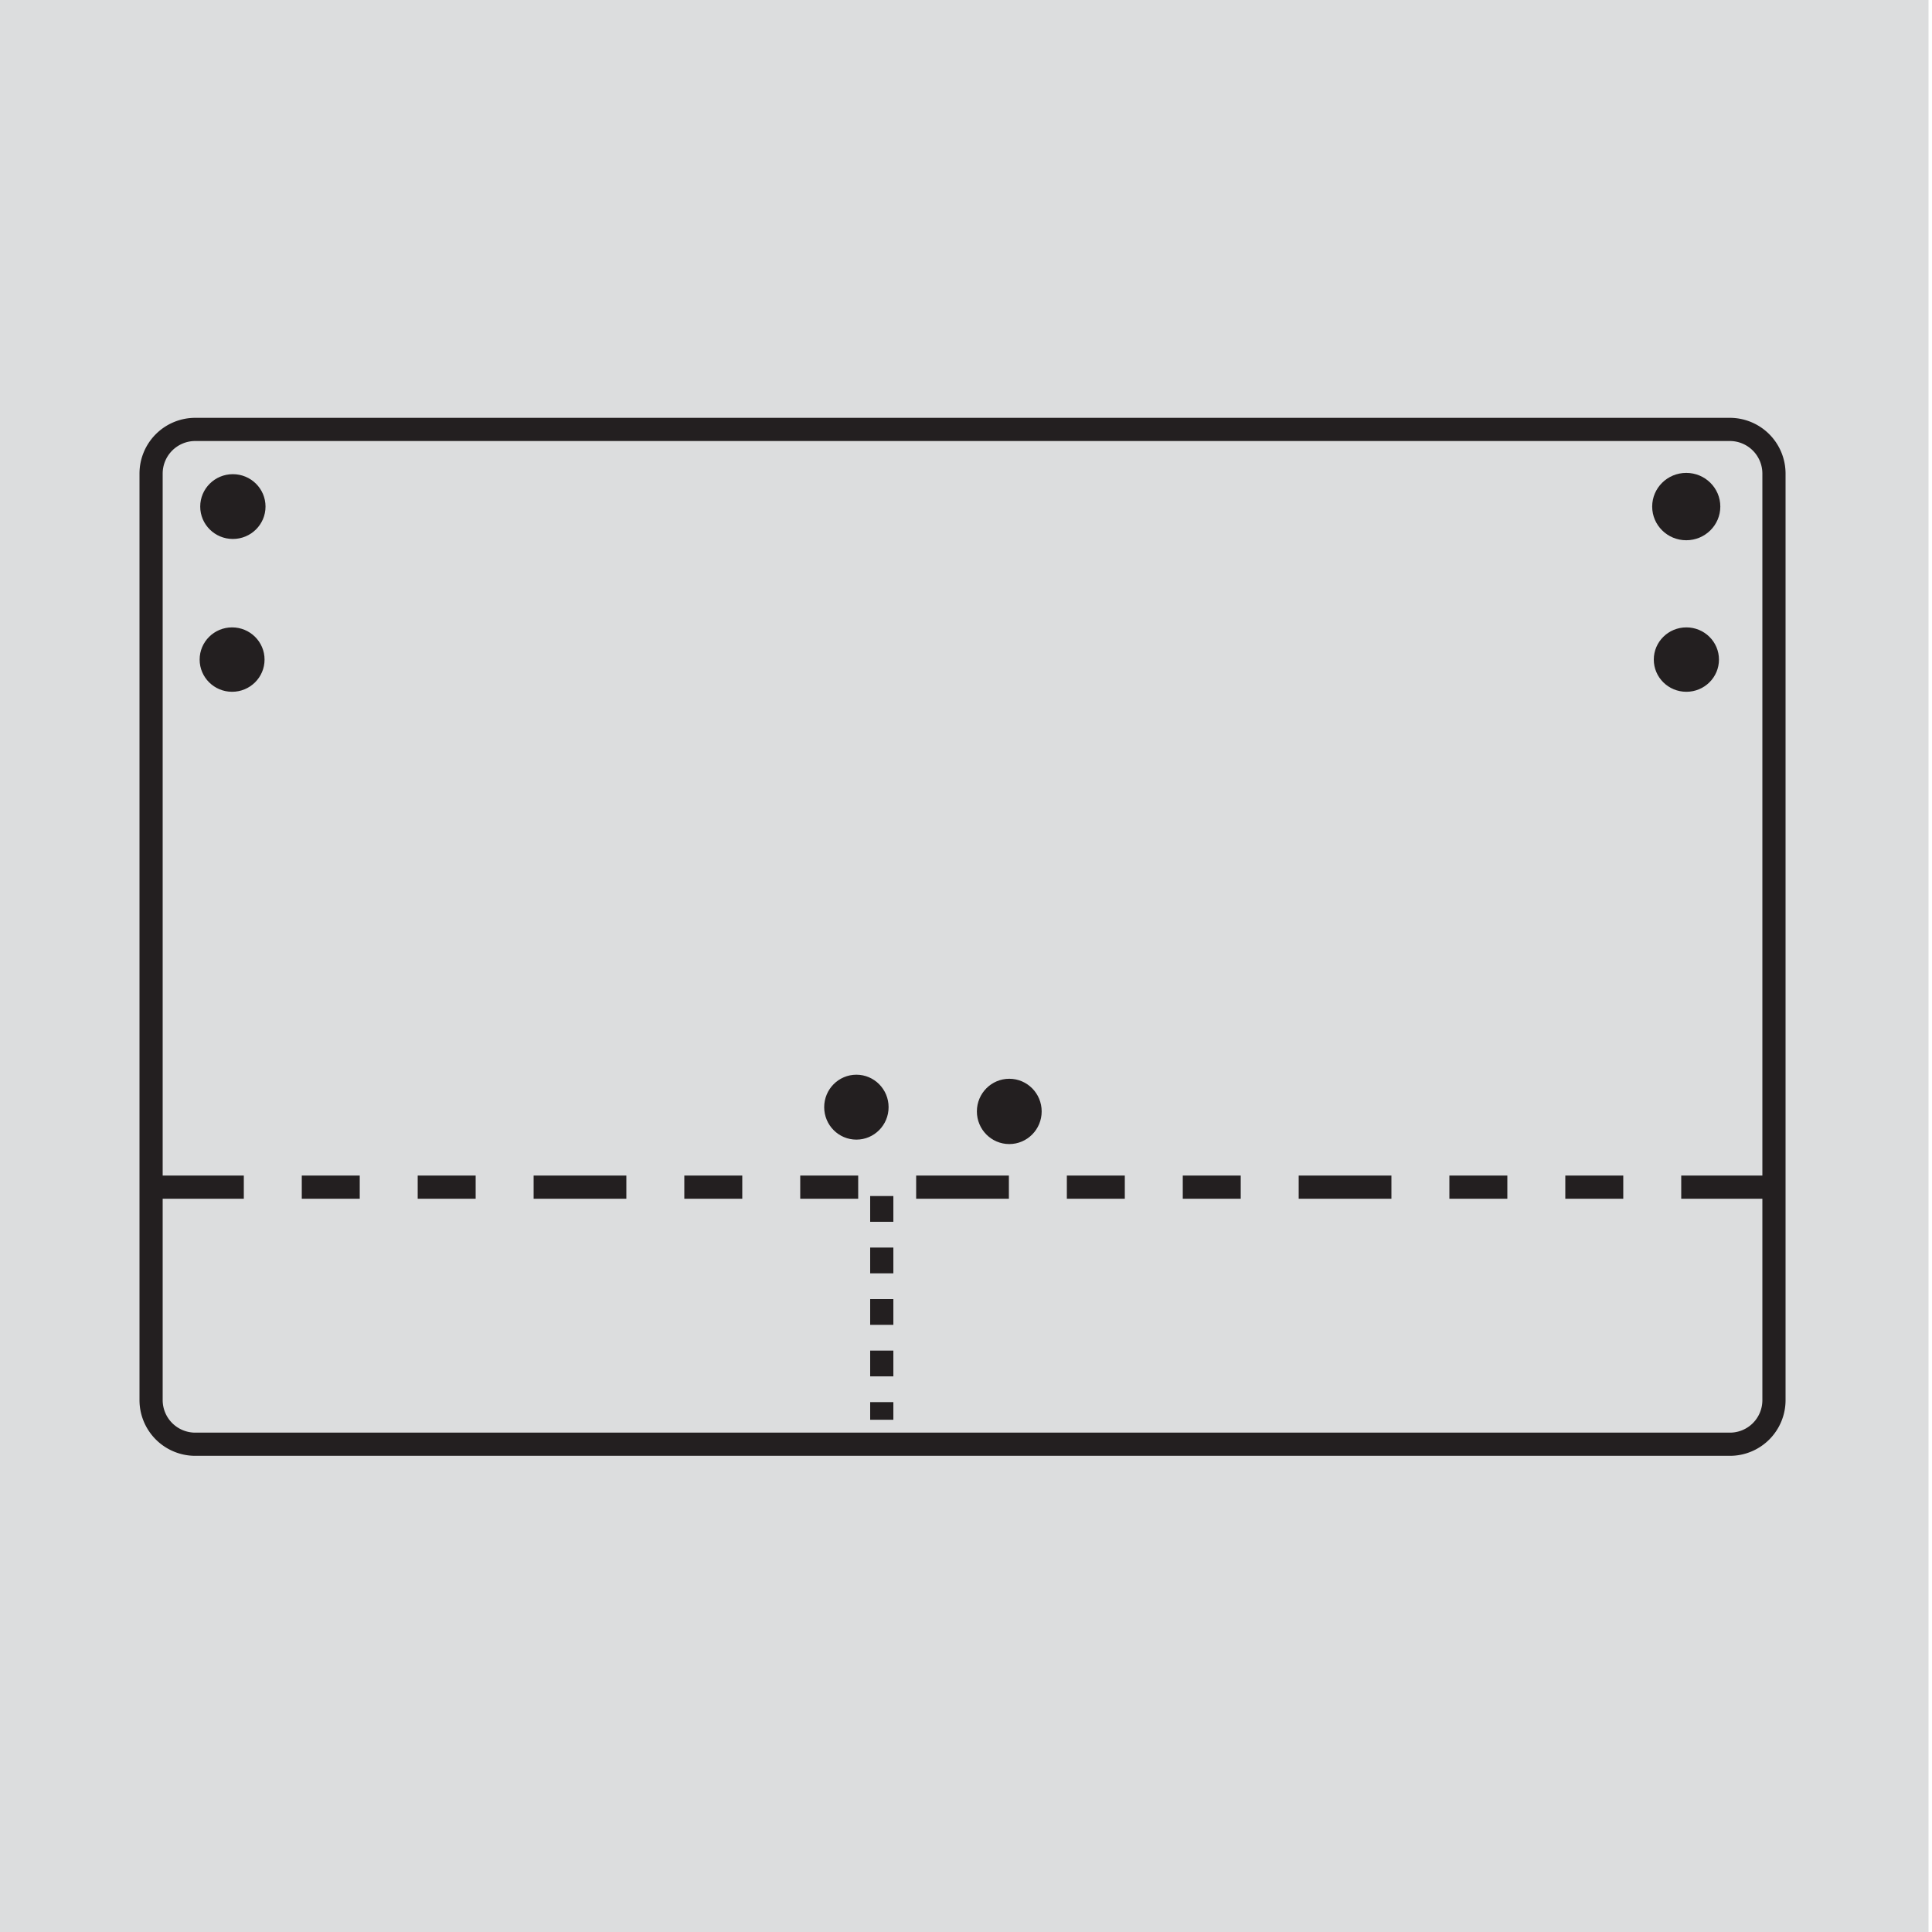 <svg id="Layer_1" data-name="Layer 1" xmlns="http://www.w3.org/2000/svg" viewBox="0 0 150 150"><defs><style>.cls-1{fill:#dcddde;}.cls-2,.cls-3,.cls-7{fill:#231f20;}.cls-2,.cls-3,.cls-4,.cls-5,.cls-6,.cls-7{stroke:#231f20;stroke-miterlimit:10;}.cls-2{stroke-width:0.25px;}.cls-3{stroke-width:0.45px;}.cls-4,.cls-5,.cls-6{fill:none;stroke-width:1.8px;}.cls-5{stroke-dasharray:7.2 4.5 4.5 4.5 4.5 4.5;}.cls-6{stroke-dasharray:2 2 2 2 2 2;}.cls-7{stroke-width:0.22px;}</style></defs><rect class="cls-1" x="-0.27" width="150" height="150"/><ellipse class="cls-2" cx="18.08" cy="39.33" rx="2.41" ry="2.39"/><ellipse class="cls-3" cx="130.92" cy="39.33" rx="2.42" ry="2.39"/><path class="cls-4" d="M134.3,112.13H15.16a3.43,3.43,0,0,1-3.43-3.43V36.77a3.43,3.43,0,0,1,3.43-3.43H134.3a3.43,3.43,0,0,1,3.43,3.43V108.7A3.42,3.42,0,0,1,134.3,112.13Z"/><line class="cls-5" x1="11.73" y1="92.17" x2="137.73" y2="92.17"/><line class="cls-6" x1="68.46" y1="92.86" x2="68.46" y2="110.23"/><ellipse class="cls-7" cx="18.02" cy="51.21" rx="2.41" ry="2.39"/><ellipse class="cls-7" cx="130.93" cy="51.21" rx="2.42" ry="2.39"/><ellipse class="cls-2" cx="78.36" cy="86.29" rx="2.39" ry="2.41"/><ellipse class="cls-7" cx="66.49" cy="85.96" rx="2.39" ry="2.41"/></svg>